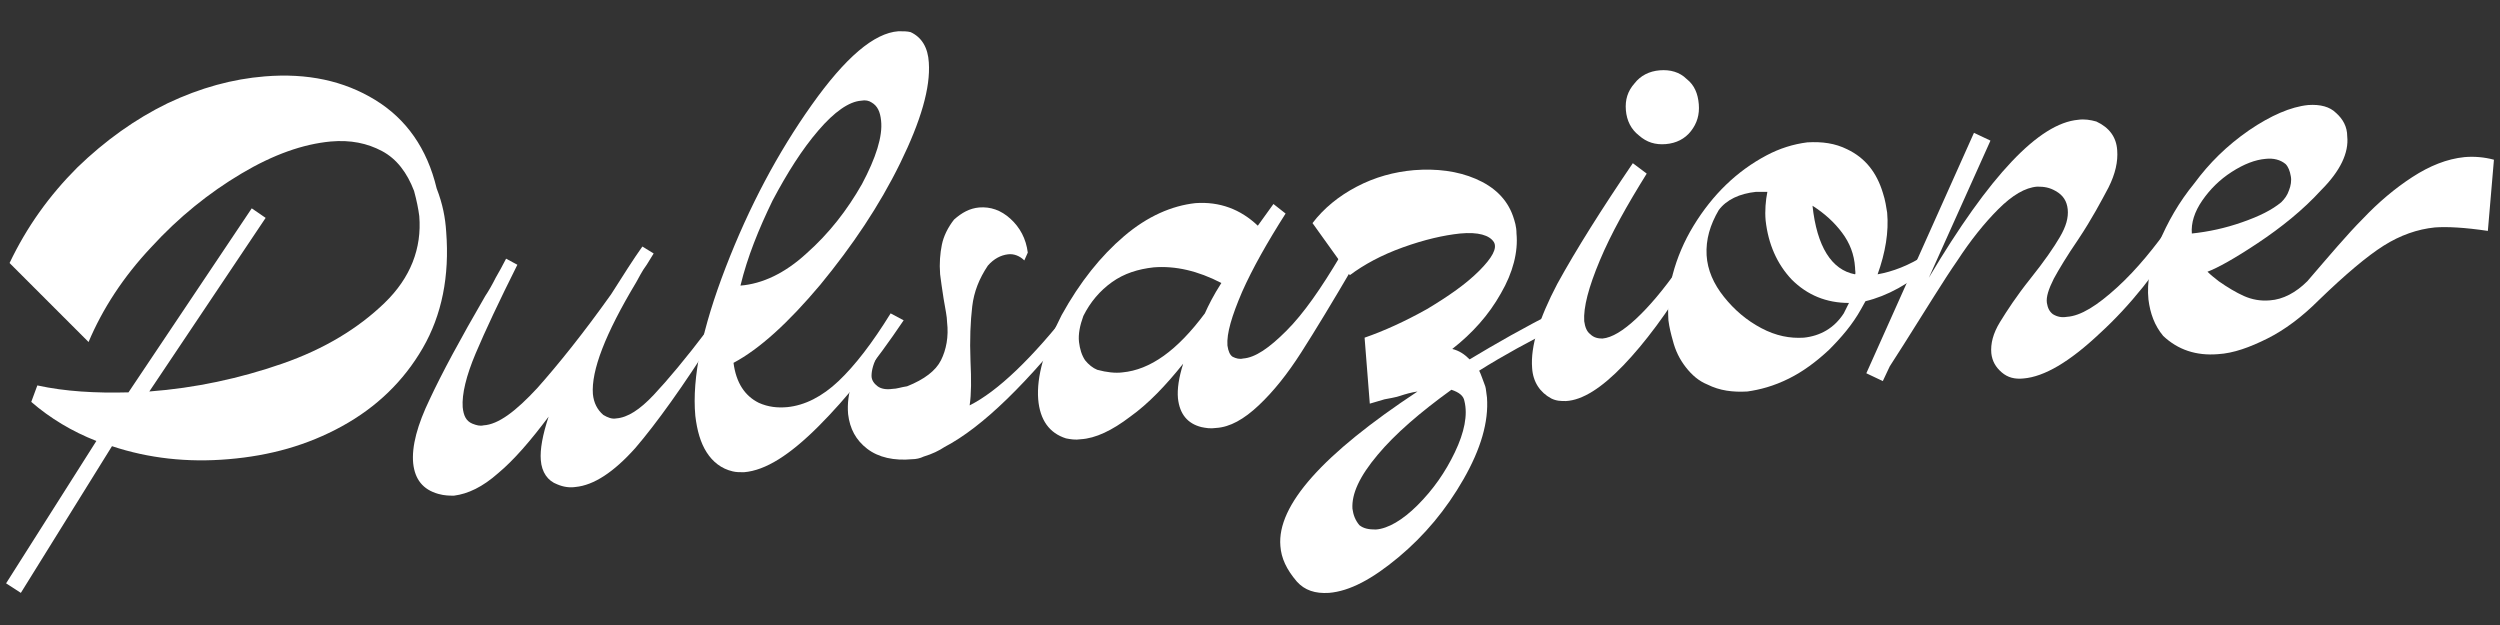 <svg xmlns="http://www.w3.org/2000/svg" xmlns:xlink="http://www.w3.org/1999/xlink" id="Layer_1" x="0px" y="0px" viewBox="0 0 288 72" style="enable-background:new 0 0 288 72;" xml:space="preserve"><rect x="0" y="0" width="288" height="72" fill="#333333" stroke="none"/> <style type="text/css"> .st0{fill-rule:evenodd;clip-rule:evenodd;fill:#FFFFFF;} </style> <g id="Page-1"> <g id="Artboard" transform="translate(-99, -319)"> <g id="Group-6" transform="translate(99.001, 319)"> <path id="Fill-1" class="st0" d="M51.4,26.7c0.4,5.1-0.5,9.6-2.7,13.4c-2.2,3.8-5.3,6.8-9.3,9s-8.3,3.4-13.1,3.8 c-4.7,0.4-9.2-0.1-13.4-1.5L2.4,68.3l-1.7-1.1l10.4-16.4c-2.8-1.1-5.3-2.6-7.5-4.5l0.7-1.9c3.2,0.7,6.7,0.9,10.5,0.8L29,24 l1.6,1.1l-13.4,20c5.3-0.4,10.4-1.5,15.3-3.2s8.8-4.1,11.8-7s4.3-6.3,4-10c-0.1-0.8-0.3-1.8-0.6-2.9c-0.8-2.1-2-3.7-3.7-4.6 s-3.6-1.3-5.9-1.1c-3.2,0.3-6.6,1.5-10.3,3.7s-7.2,5-10.4,8.5c-3.2,3.4-5.6,7.1-7.2,10.9l-9.1-9.1c2-4.2,4.6-7.8,7.8-11 c3.2-3.1,6.7-5.6,10.4-7.4c3.8-1.8,7.5-2.8,11.2-3.1c4.9-0.4,9.1,0.5,12.7,2.7c3.6,2.2,6,5.6,7.1,10.2 C51,23.5,51.3,25.1,51.4,26.7"></path> <path id="Fill-3" class="st0" d="M82.3,38.8c-3.6,5.7-6.7,10-9.1,12.8c-2.5,2.8-4.8,4.3-6.9,4.5c-0.7,0.1-1.4,0-2.1-0.3 c-1.1-0.4-1.8-1.4-1.9-2.8c-0.1-1.2,0.2-2.9,0.9-5c-2.1,2.8-4,5-5.8,6.5c-1.8,1.6-3.5,2.4-5.1,2.6c-0.5,0-1.1,0-1.8-0.2 c-1.8-0.5-2.7-1.7-2.9-3.5c-0.2-2,0.5-4.5,1.9-7.4c1.4-3,3.5-6.9,6.4-11.9c0.4-0.6,0.8-1.3,1.2-2.1c0.4-0.7,0.8-1.4,1.2-2.2 l1.3,0.7c-2.1,4.2-3.7,7.6-4.8,10.2s-1.6,4.7-1.5,6.2c0.1,1,0.4,1.6,1.1,1.9c0.5,0.2,0.9,0.3,1.3,0.2c1.7-0.1,3.7-1.6,6.2-4.3 c2.4-2.7,5.3-6.3,8.5-10.8c1.4-2.2,2.6-4.1,3.6-5.5l1.3,0.8l-0.8,1.3c-0.6,0.8-0.9,1.5-1.2,2c-3.6,6-5.2,10.2-5,12.9 c0.1,1,0.5,1.8,1.2,2.4c0.5,0.3,1,0.5,1.5,0.4c1.3-0.1,2.7-1,4.3-2.7c1.6-1.7,3.7-4.2,6.2-7.5L82.3,38.8z"></path> <path id="Fill-5" class="st0" d="M99.2,11.6c-1.4,0.1-3.1,1.3-4.9,3.4c-1.9,2.2-3.6,4.9-5.3,8.1c-1.6,3.3-2.9,6.5-3.7,9.8 c2.5-0.2,5.1-1.4,7.6-3.7c2.6-2.3,4.7-5,6.4-8c1.6-3,2.4-5.5,2.2-7.3c-0.1-1-0.4-1.7-1.1-2.1C100.1,11.6,99.7,11.5,99.2,11.6 M90.7,46.9c2-0.2,4-1.2,5.9-3s3.9-4.4,6-7.8l1.5,0.8c-3.3,4.9-6.6,9-9.8,12.2c-3.3,3.3-6.1,5.1-8.6,5.3c-0.5,0-0.9,0-1.3-0.1 c-1.3-0.3-2.3-1.1-3-2.2c-0.7-1.1-1.1-2.5-1.3-4.2c-0.4-4.4,0.8-10.1,3.5-17.1s6-13.2,9.9-18.7s7.2-8.3,10-8.5c0.6,0,1,0,1.4,0.1 c1.3,0.6,2,1.8,2.1,3.5c0.2,2.9-0.9,6.7-3.3,11.6s-5.5,9.5-9.2,14c-3.7,4.4-7,7.4-10,9c0.3,2.3,1.3,3.8,2.9,4.6 C88.5,46.9,89.6,47,90.7,46.9"></path> <path id="Fill-7" class="st0" d="M108.8,51.5c-0.6,0.4-1.4,0.8-2.4,1.1c-0.4,0.2-0.9,0.3-1.3,0.3c-2.1,0.2-3.9-0.2-5.2-1.2 c-1.3-1-2-2.3-2.2-4c-0.2-2.4,0.6-4.8,2.5-7.4l1,0.5c-0.6,1-0.8,1.9-0.8,2.5c0,0.5,0.3,0.9,0.7,1.2c0.4,0.3,1,0.4,1.7,0.3 c0.5,0,1-0.2,1.7-0.3c2-0.8,3.3-1.8,3.9-3s0.9-2.7,0.7-4.4c0-0.6-0.2-1.5-0.4-2.7c-0.2-1.2-0.3-2.1-0.4-2.8 c-0.1-1.3,0-2.4,0.2-3.4s0.7-2,1.4-2.9c0.9-0.8,1.8-1.3,2.9-1.4c1.3-0.1,2.5,0.3,3.6,1.3s1.8,2.3,2,3.9L118,30 c-0.5-0.5-1.2-0.8-1.9-0.7c-0.8,0.1-1.6,0.5-2.3,1.3c-1,1.5-1.6,3-1.8,4.7c-0.2,1.7-0.3,3.8-0.2,6.3c0.1,2.1,0.1,3.8-0.1,5.1 c3.2-1.6,7.2-5.4,11.8-11.3l1.1,0.8C118.4,44.1,113.2,49.2,108.8,51.5"></path> <path id="Fill-9" class="st0" d="M129.3,42.9c3.2-0.3,6.3-2.5,9.5-6.8c0.4-0.9,1-2.1,1.9-3.5c-2.7-1.4-5.3-2-7.8-1.8 c-1.8,0.2-3.4,0.7-4.8,1.7c-1.4,1-2.5,2.3-3.3,3.9c-0.4,1.1-0.6,2.1-0.5,3c0.1,0.8,0.3,1.5,0.7,2.1c0.4,0.5,0.9,0.9,1.4,1.1 C127.5,42.9,128.5,43,129.3,42.9L129.3,42.9z M155.9,30.7c-2.4,4.1-4.4,7.4-6,9.9c-1.6,2.5-3.2,4.5-4.9,6.1s-3.3,2.5-4.9,2.6 c-0.7,0.1-1.2,0-1.7-0.1c-1.6-0.4-2.5-1.5-2.7-3.3c-0.1-1.1,0.1-2.4,0.6-4c-2,2.5-4,4.6-6.1,6.1c-2.1,1.6-4,2.5-5.7,2.6 c-0.6,0.1-1.2,0-1.7-0.1c-1.9-0.6-3-2.1-3.2-4.5c-0.2-2.6,0.7-5.8,2.7-9.7c2.1-3.8,4.5-6.8,7.2-9.1s5.5-3.5,8.2-3.8 c2.8-0.2,5.2,0.7,7.2,2.6l1.8-2.5l1.4,1.1c-2.1,3.3-3.8,6.3-5,9c-1.2,2.8-1.8,4.8-1.7,6.2c0.1,0.7,0.3,1.1,0.6,1.3 c0.4,0.2,0.8,0.3,1.2,0.2c1.4-0.1,3-1.2,5-3.2s4-4.9,6.2-8.6L155.9,30.7z"></path> <path id="Fill-11" class="st0" d="M158.5,61c1.4-0.1,3.1-1.1,4.8-2.8c1.8-1.8,3.2-3.8,4.3-6.1s1.5-4.3,1.1-5.9 c-0.1-0.6-0.6-1-1.5-1.3c-3.6,2.6-6.5,5.1-8.5,7.5c-2.1,2.5-3,4.5-2.9,6.2c0.1,0.7,0.3,1.3,0.8,1.9C157.1,60.9,157.7,61,158.5,61 M171.1,44.5c0.1,0.3,0.1,0.7,0.2,1.3c0.2,2.8-0.7,5.9-2.7,9.4c-2,3.5-4.5,6.5-7.5,9s-5.6,3.9-8,4.1c-1.6,0.1-2.8-0.3-3.7-1.3 c-1.2-1.4-1.8-2.7-1.9-4.1c-0.4-4.7,4.9-10.6,15.8-17.8c-0.7,0.1-1.4,0.3-2,0.5s-1.3,0.3-1.8,0.4l-1.7,0.5l-0.6-7.6 c2.3-0.8,4.7-1.9,7.2-3.3c2.5-1.5,4.5-2.9,6-4.4c1.5-1.5,2.1-2.6,1.7-3.3c-0.5-0.8-1.8-1.2-3.9-1c-1.9,0.2-4.1,0.7-6.6,1.6 s-4.5,2-6.1,3.2l-4.3-6c1.3-1.7,3-3.1,5.1-4.2s4.3-1.7,6.6-1.9c2.6-0.2,5,0.1,7.1,1s3.6,2.3,4.3,4.3c0.2,0.6,0.4,1.2,0.4,2 c0.2,2.1-0.4,4.5-1.8,6.9c-1.4,2.5-3.3,4.6-5.6,6.4c0.8,0.2,1.4,0.6,2,1.2c3-1.8,6.3-3.7,10.1-5.6l0.2,1.8 c-3.4,1.7-6.5,3.4-9.2,5.1C170.6,43.1,170.8,43.7,171.1,44.5"></path> <path id="Fill-13" class="st0" d="M194.8,15.1c-0.7,0.9-1.7,1.4-2.9,1.5s-2.2-0.2-3.1-1c-0.9-0.7-1.4-1.7-1.5-2.9s0.2-2.2,1-3.1 c0.7-0.9,1.7-1.4,2.9-1.5s2.3,0.2,3.1,1c0.9,0.7,1.3,1.7,1.4,2.9C195.8,13.2,195.5,14.2,194.8,15.1 M184.3,30 c-1.3,3.1-1.9,5.4-1.8,7c0.1,0.7,0.3,1.2,0.7,1.5c0.4,0.4,0.9,0.5,1.4,0.5c1.1-0.1,2.4-0.9,3.9-2.3c1.5-1.4,3.1-3.3,4.8-5.7 l1.4,0.7c-2.6,4.3-5.2,7.8-7.7,10.4s-4.7,4-6.6,4.1c-0.6,0-1.1,0-1.7-0.3c-1.3-0.7-2.1-1.9-2.2-3.5c-0.2-2.5,0.8-5.7,2.9-9.7 c2.2-4,5.1-8.6,8.7-13.9l1.6,1.2C187.4,23.7,185.6,26.9,184.3,30"></path> <path id="Fill-15" class="st0" d="M213.7,30.8c-0.1-1.5-0.6-2.8-1.5-4s-2-2.2-3.4-3.1c0.5,4.7,2.2,7.4,4.9,7.9 C213.8,31.5,213.7,31.2,213.7,30.8 M196.6,29.4c0.1,1.7,0.8,3.3,2,4.8s2.6,2.7,4.3,3.6c1.7,0.9,3.3,1.2,4.9,1.1 c1.9-0.2,3.5-1.1,4.6-2.8l0.6-1.2c-2.6,0-4.8-0.9-6.6-2.7c-1.7-1.8-2.7-4.1-3-6.8c-0.1-1.1,0-2.3,0.2-3.3c-0.3,0-0.7,0-1.3,0 c-1.9,0.2-3.4,0.9-4.3,2.1C197,25.9,196.5,27.6,196.6,29.4 M214.9,34.7l-0.5,0.9c-1,1.8-2.3,3.3-3.7,4.7c-1.5,1.4-3,2.5-4.6,3.3 c-1.8,0.9-3.4,1.3-4.8,1.5c-1.7,0.1-3.2-0.1-4.6-0.8c-1-0.4-1.8-1.1-2.5-2s-1.2-1.9-1.5-3.1c-0.2-0.7-0.4-1.5-0.5-2.3 c-0.1-1.7,0-3.4,0.5-5.3c0.5-1.9,1.3-3.8,2.4-5.6c2.2-3.6,5-6.3,8.4-8.1c1.5-0.8,3.1-1.3,4.7-1.5c1.7-0.1,3.2,0.1,4.6,0.8 c2.1,1,3.4,2.7,4.1,5c0.3,0.9,0.4,1.7,0.5,2.3c0.2,2.2-0.2,4.6-1.1,7.1c1.7-0.3,3.6-1,5.6-2.3l0.7,1.1 C220,32.7,217.4,34.1,214.9,34.7"></path> <path id="Fill-17" class="st0" d="M251.3,26.7c-2.8,4.6-5.9,8.5-9.4,11.7c-3.5,3.3-6.4,5-8.8,5.2c-1,0.1-1.8-0.1-2.5-0.7 c-0.7-0.6-1.1-1.3-1.2-2.2c-0.1-1.1,0.2-2.3,1-3.6s1.9-3,3.5-5s2.7-3.6,3.4-4.8c0.7-1.2,1-2.2,0.9-3.2c-0.1-0.9-0.5-1.6-1.4-2.1 c-0.7-0.4-1.3-0.5-2.1-0.5c-1.4,0.1-2.9,1-4.5,2.6s-3.2,3.6-4.7,5.9c-1.6,2.3-3.6,5.6-6.2,9.7l-1.6,2.5l-0.8,1.7L215,43 l12.4-27.7l1.9,0.9L222.2,32c7-11.8,12.7-17.8,17.2-18.2c0.7-0.1,1.4,0,2.1,0.2c1.5,0.7,2.3,1.8,2.4,3.3c0.1,1.3-0.2,2.7-1,4.3 c-0.8,1.5-1.9,3.6-3.5,6c-1.3,1.9-2.2,3.4-2.8,4.5c-0.6,1.2-0.9,2.1-0.8,2.8c0.1,0.6,0.3,1,0.7,1.3c0.5,0.3,1,0.4,1.6,0.3 c1.6-0.1,3.5-1.3,5.8-3.4s4.3-4.6,6.3-7.4L251.3,26.7z"></path> <path id="Fill-19" class="st0" d="M261,18.3c-1.2,0.1-2.5,0.6-3.9,1.5s-2.5,2-3.4,3.3s-1.3,2.6-1.2,3.8c1.9-0.2,3.8-0.6,5.8-1.3 c2-0.7,3.4-1.4,4.5-2.3c0.4-0.4,0.7-0.8,0.9-1.4c0.2-0.5,0.3-1.1,0.2-1.6c-0.1-0.6-0.3-1.1-0.6-1.4 C262.7,18.4,261.9,18.2,261,18.3 M272.2,25.2c1.8-1.9,3.7-3.5,5.7-4.8s4-2.1,6-2.3c1.1-0.1,2.3,0,3.4,0.3l-0.7,8.2 c-2.7-0.4-4.7-0.5-6.1-0.4c-2,0.2-4,0.9-5.9,2.1s-4.4,3.3-7.5,6.3c-1.9,1.9-3.9,3.4-5.9,4.4s-3.9,1.7-5.7,1.8 c-2.5,0.2-4.6-0.5-6.3-2.1c-1-1.2-1.5-2.6-1.7-4.2c-0.2-2,0.2-4.1,1.2-6.5s2.3-4.7,4.1-6.9c1.7-2.3,3.7-4.3,6.3-6.1 c2.5-1.7,4.8-2.7,6.8-2.9c1.4-0.1,2.5,0.2,3.2,0.9c0.8,0.7,1.3,1.6,1.3,2.7c0.2,1.9-0.8,4-3,6.2c-2.1,2.3-4.6,4.3-7.3,6.1 c-2.7,1.8-4.7,2.9-5.8,3.3c0.4,0.4,0.8,0.7,1.3,1.1c1,0.7,2,1.3,2.9,1.7s1.9,0.6,3,0.5c1.5-0.1,3-0.9,4.3-2.2 C268.3,29.5,270.4,27,272.2,25.2"></path> </g> </g> </g> </svg>